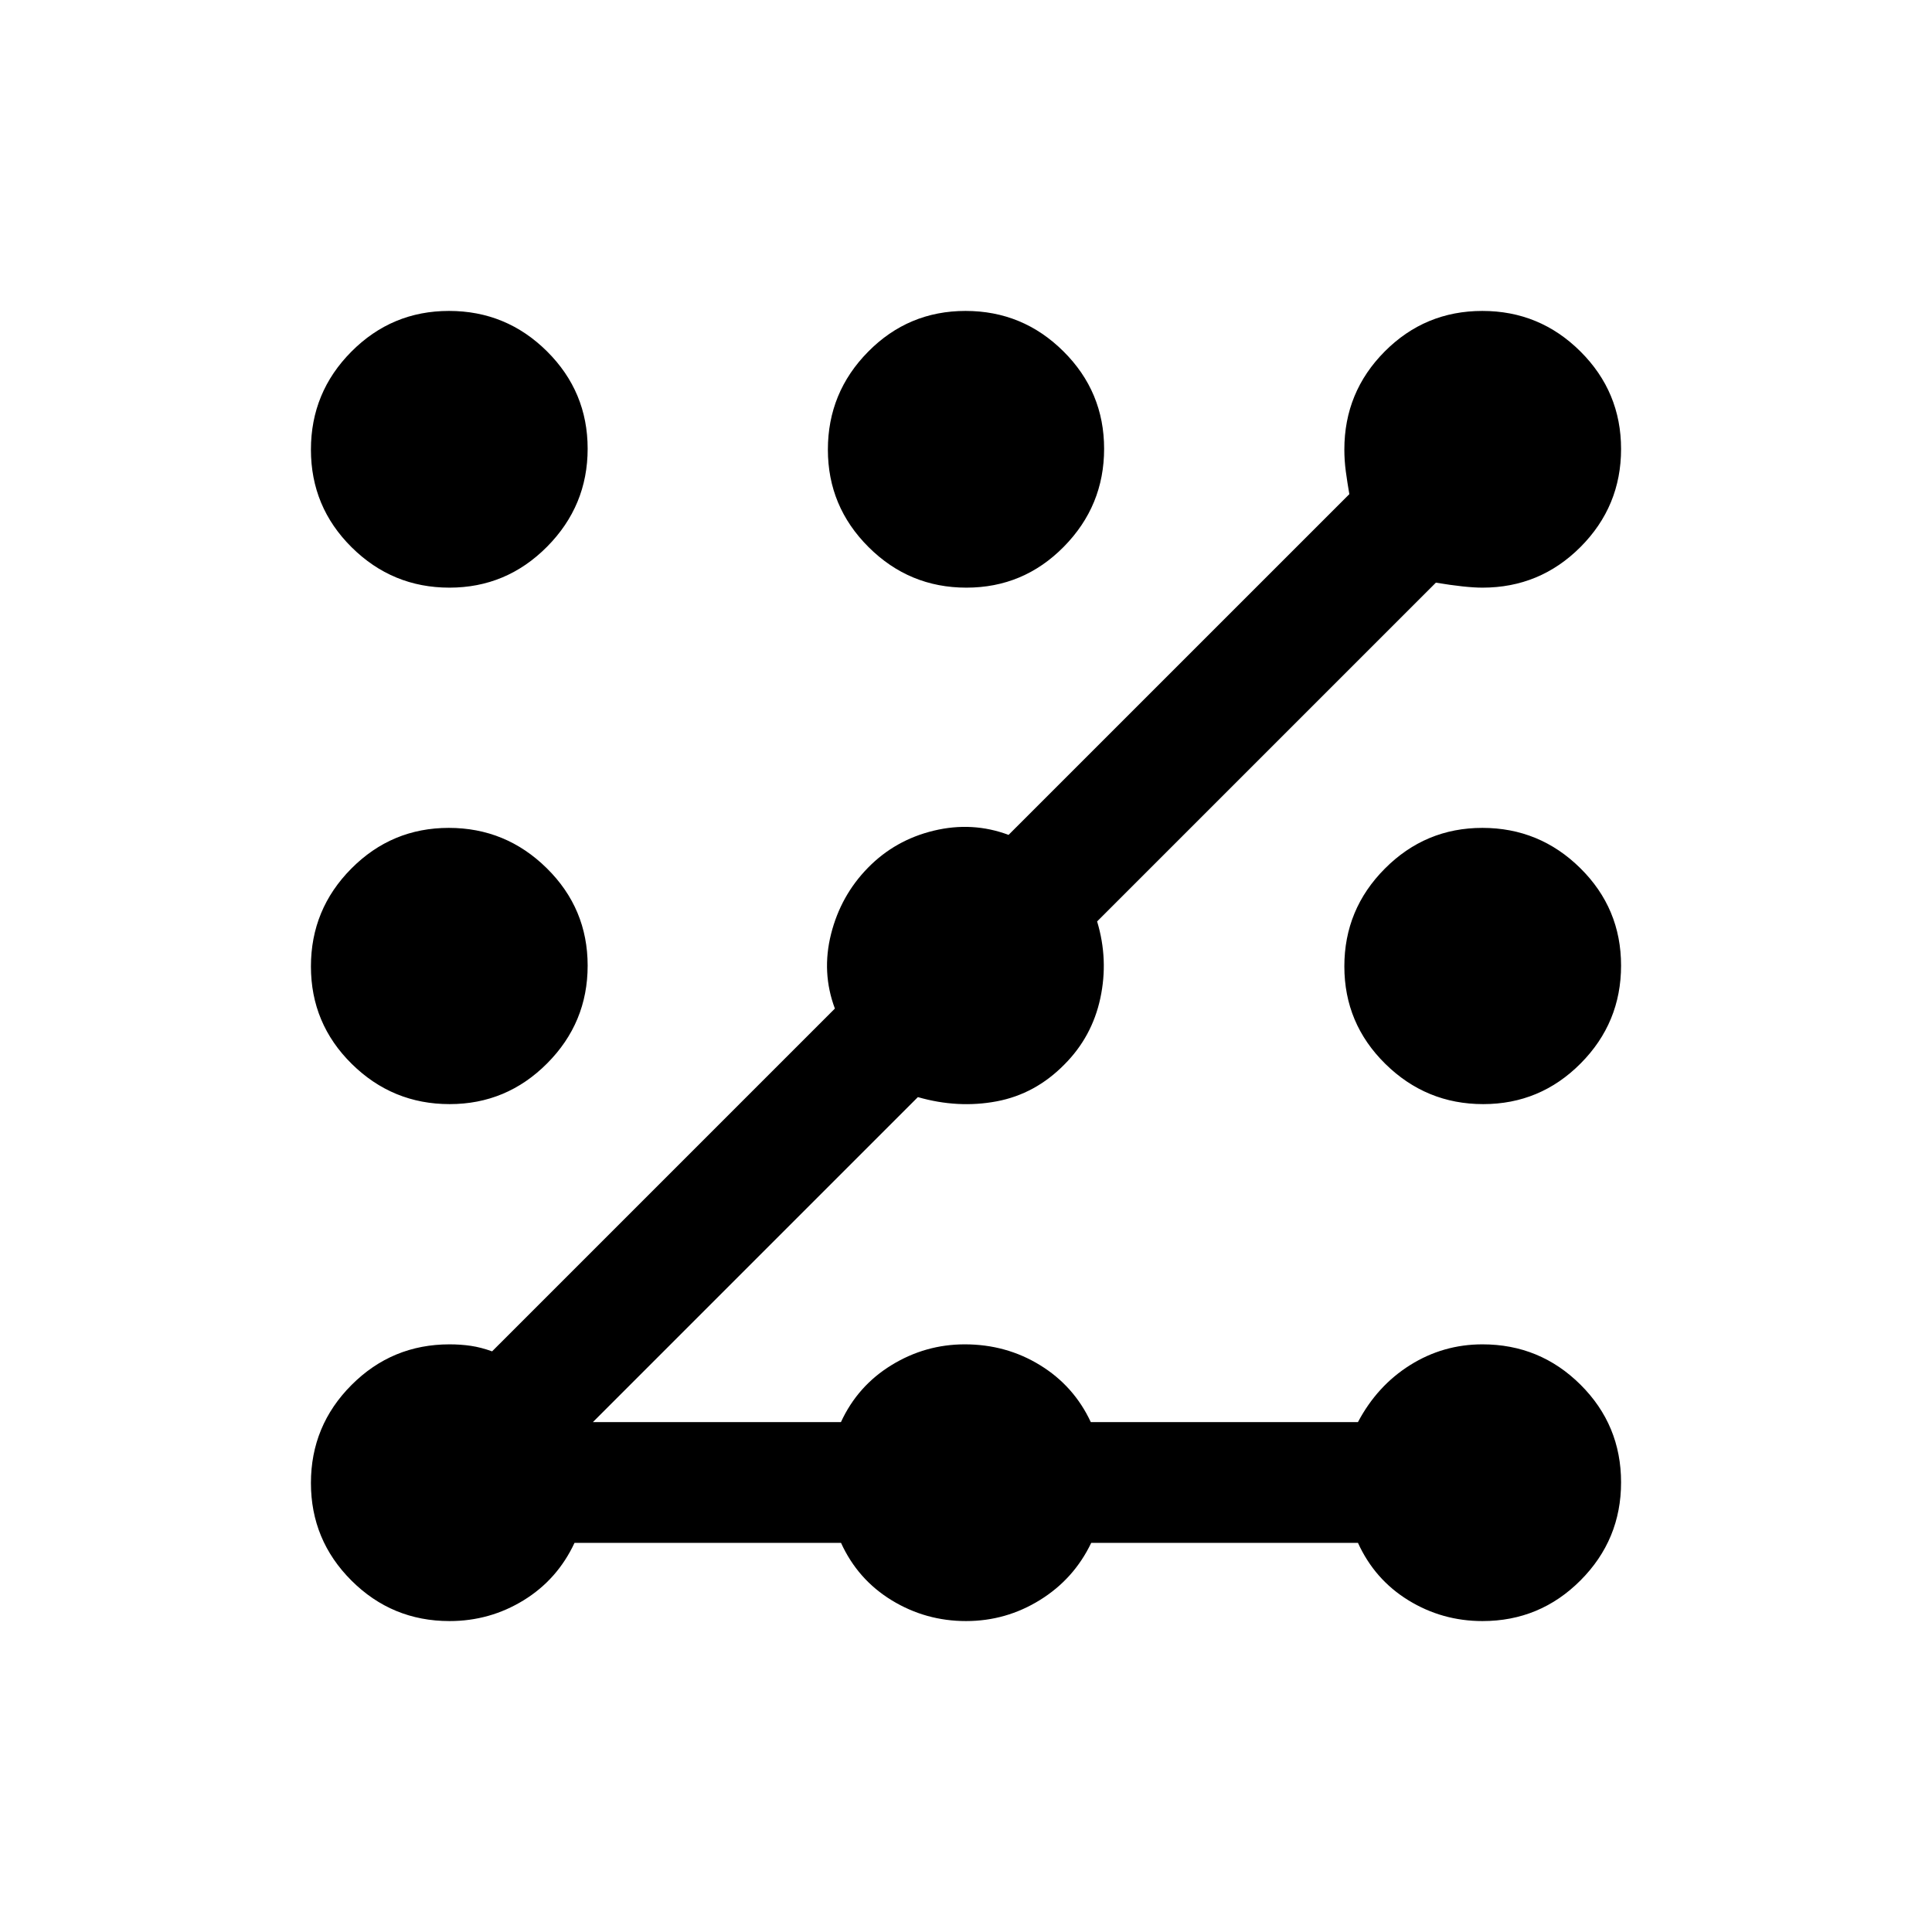 <svg xmlns="http://www.w3.org/2000/svg" width="48" height="48" viewBox="0 -960 960 960"><path d="M223.37-154.5q-28.56 0-48.72-20.11-20.15-20.1-20.15-48.49 0-28.48 20.15-48.69Q194.81-292 223.37-292q5.54 0 10.58.74 5.03.74 10.57 2.74l170.33-170.33q-6.72-17.95-1.9-37.05 4.81-19.1 18.33-32.91 13.52-13.82 32.72-18.44 19.2-4.62 37.15 2.1l169.33-169.31q-1-5.74-1.74-11.21-.74-5.48-.74-10.96 0-28.56 20.05-48.72 20.05-20.15 48.53-20.15 28.49 0 48.7 20.11 20.22 20.1 20.22 48.49 0 28.48-20.15 48.69Q765.19-668 736.63-668q-8.2 0-23.15-2.48L545.15-502.15q5.72 18.95 1.6 38.15-4.12 19.2-17.9 32.98-14.42 14.65-33.61 18.27-19.2 3.62-39.15-2.1L294.61-253.37h123.25q8.27-17.96 25.09-28.29Q459.77-292 479.4-292q20.56 0 37.39 10.34 16.84 10.33 25.22 28.29h132.75q9.56-18.08 25.96-28.35Q717.13-292 736.63-292q28.56 0 48.72 20.05 20.15 20.05 20.15 48.53 0 28.49-20.15 48.7-20.16 20.22-48.72 20.22-19.98 0-36.78-10.31-16.8-10.32-25.09-28.56H542.23q-8.6 17.96-25.48 28.41-16.87 10.46-36.74 10.46-20 0-36.9-10.31-16.91-10.32-25.22-28.56H285.48q-8.48 18.2-25.28 28.53-16.81 10.34-36.83 10.34Zm.05-256.87q-28.39 0-48.65-20-20.27-20-20.27-48.41 0-28.42 20.08-48.63 20.07-20.22 48.42-20.22t48.67 20.03Q292-508.58 292-480.19q0 28.39-20.15 48.6-20.14 20.22-48.43 20.22Zm-.1-256.63q-28.35 0-48.58-20.05-20.24-20.05-20.24-48.53 0-28.49 20.11-48.7 20.1-20.22 48.49-20.22 28.48 0 48.69 20.07Q292-765.36 292-737.02q0 28.34-20.17 48.68T223.32-668Zm256.87 0q-28.39 0-48.6-20.15-20.22-20.14-20.22-48.43 0-28.39 20-48.65 20-20.27 48.41-20.27 28.42 0 48.63 20.08 20.22 20.07 20.22 48.42t-20.03 48.67Q508.58-668 480.19-668ZM737-411.37q-28.35 0-48.67-20.03Q668-451.42 668-479.81q0-28.39 20.15-48.6 20.14-20.22 48.43-20.22 28.39 0 48.65 20 20.27 20 20.27 48.41 0 28.42-20.08 48.63-20.07 20.22-48.42 20.22Z"/></svg>